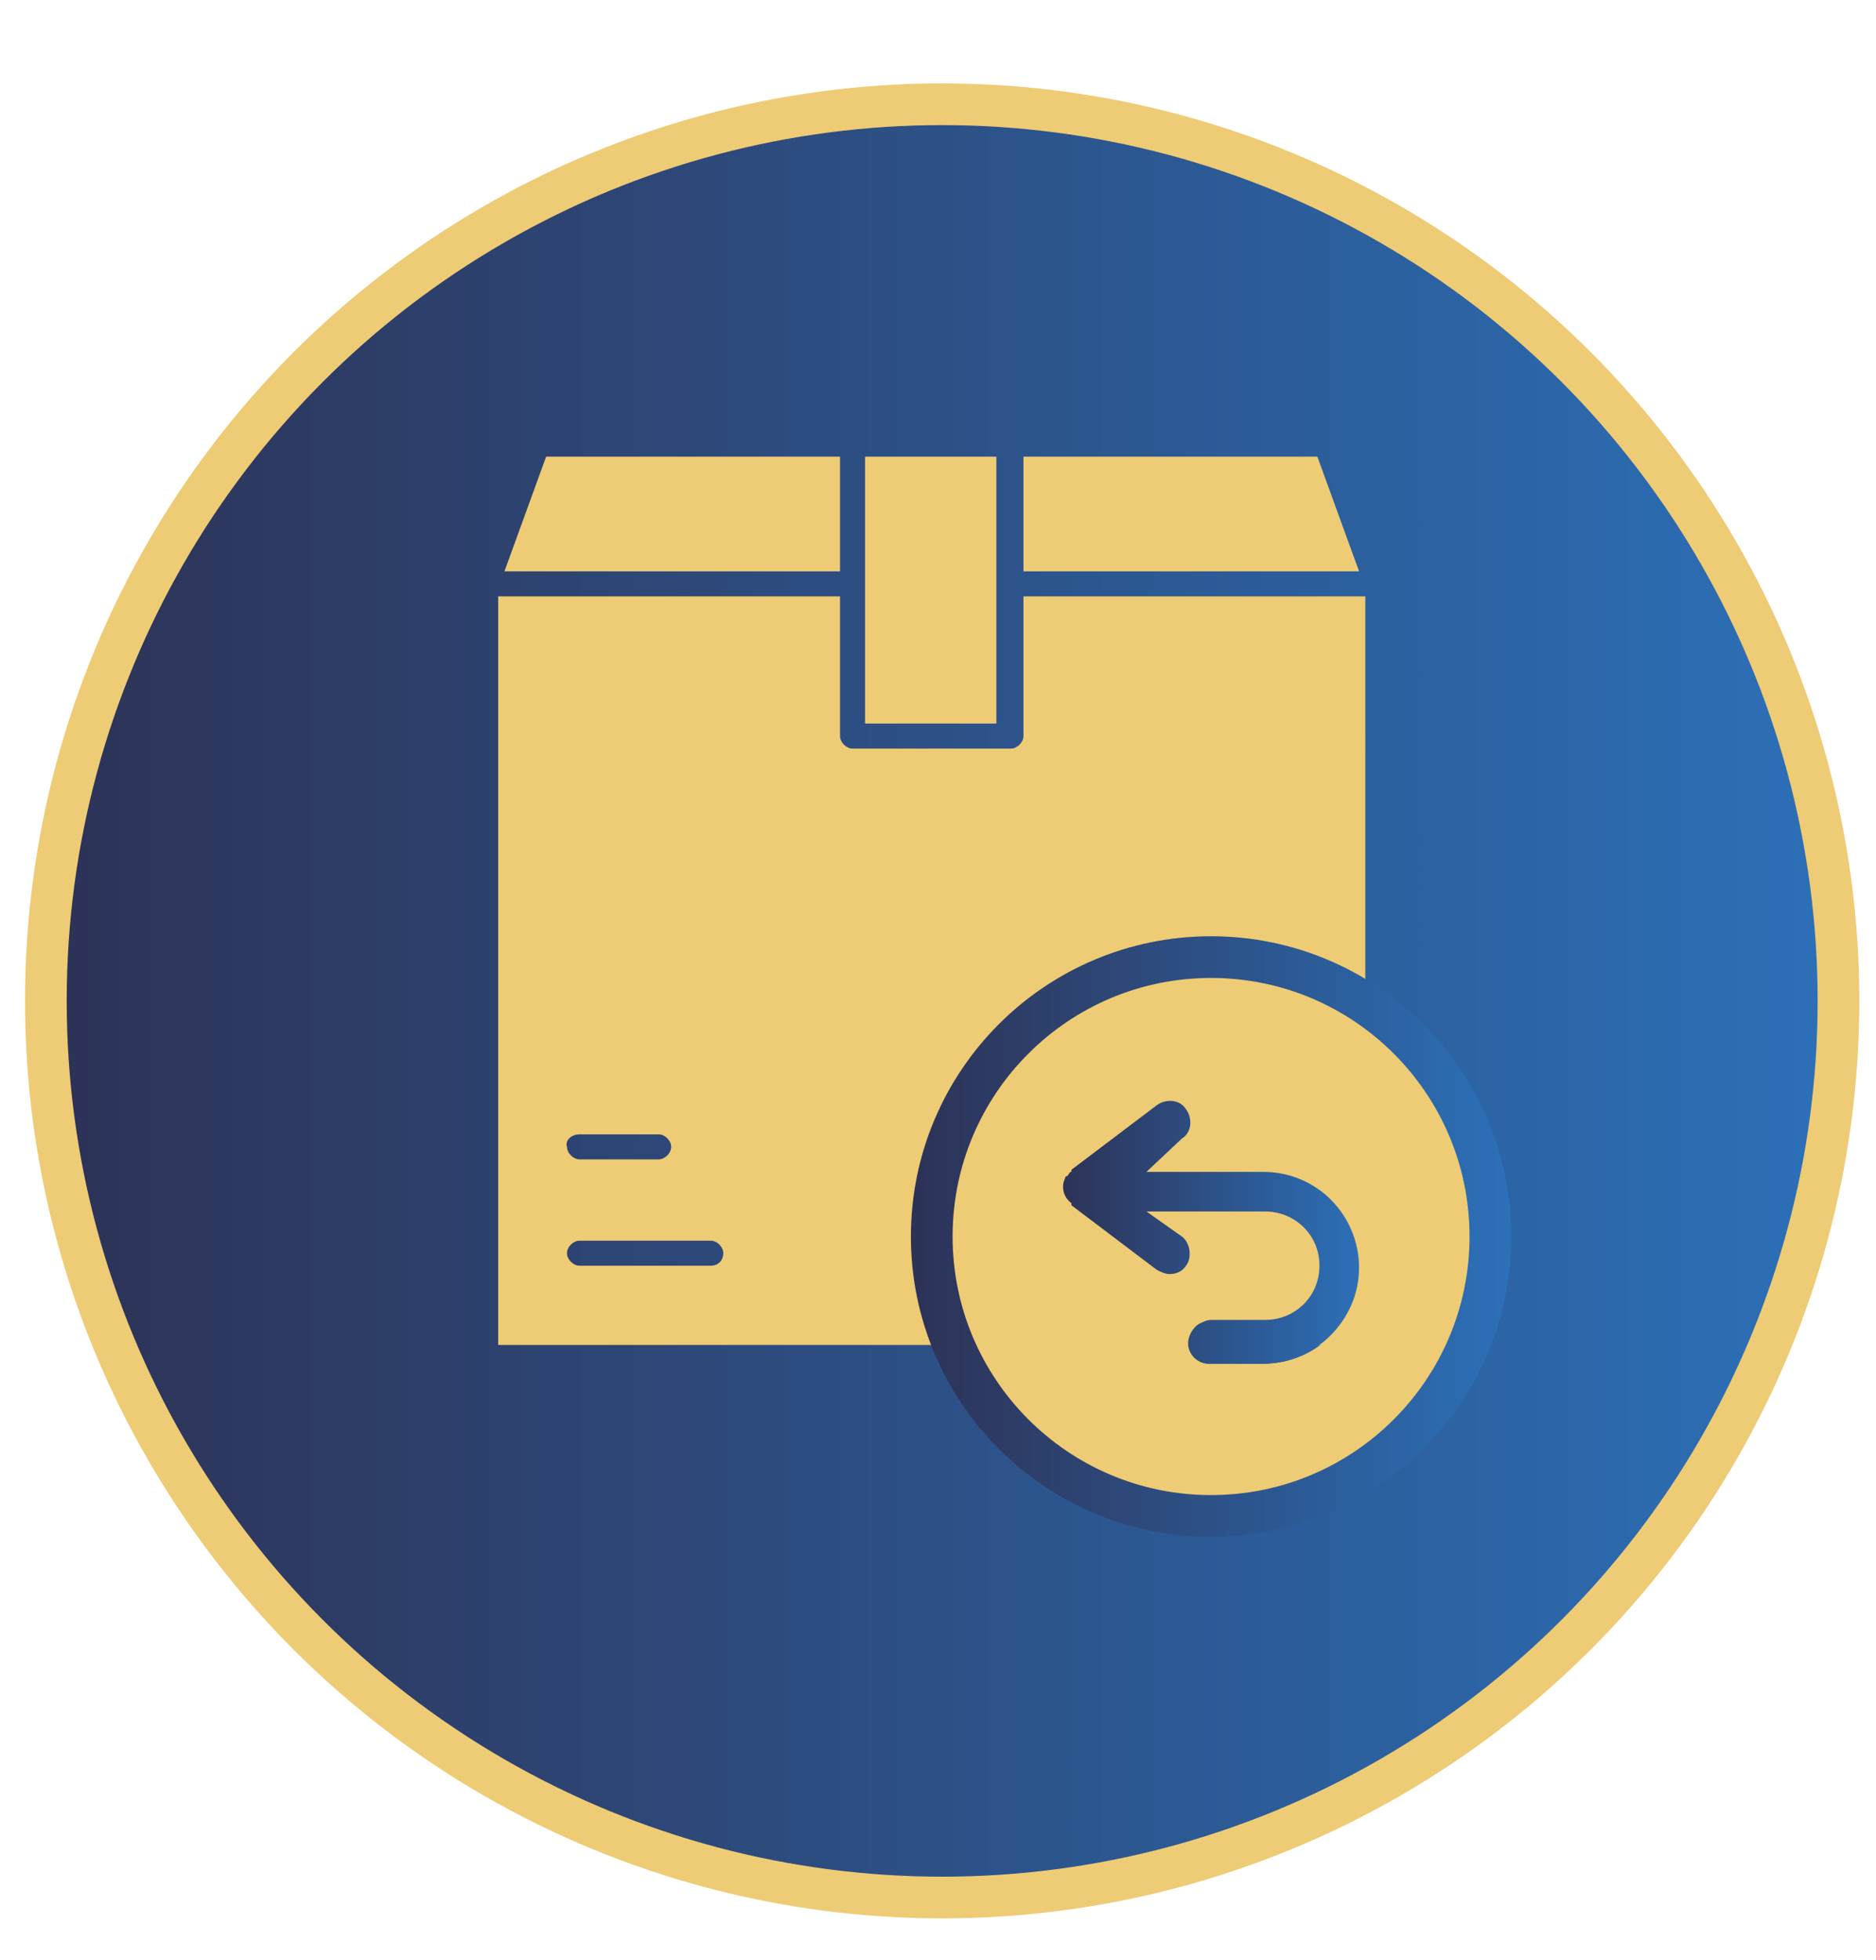 <?xml version="1.0" encoding="utf-8"?>
<!-- Generator: Adobe Illustrator 24.1.1, SVG Export Plug-In . SVG Version: 6.00 Build 0)  -->
<svg version="1.1" id="Layer_1" xmlns="http://www.w3.org/2000/svg" xmlns:xlink="http://www.w3.org/1999/xlink" x="0px" y="0px"
	 viewBox="0 0 90 94" style="enable-background:new 0 0 90 94;" xml:space="preserve">
<style type="text/css">
	.st0{fill:url(#SVGID_1_);stroke:#EECB75;stroke-width:2;stroke-miterlimit:10;}
	.st1{fill:#EECB75;}
	.st2{fill:url(#SVGID_2_);}
	.st3{fill:none;stroke:url(#SVGID_3_);stroke-width:2;stroke-miterlimit:10;}
</style>
<linearGradient id="SVGID_1_" gradientUnits="userSpaceOnUse" x1="2.166" y1="47.969" x2="88.166" y2="47.969">
	<stop  offset="0" style="stop-color:#2D3256"/>
	<stop  offset="1" style="stop-color:#2C70B8"/>
</linearGradient>
<circle class="st0" cx="45.2" cy="48" r="43"/>
<g>
	<g>
		<path class="st1" d="M41.5,34.7h6.3V21.9h-6.3V34.7z"/>
		<g>
			<path class="st1" d="M49.1,27.4h16.1l-2-5.5H49.1V27.4z"/>
			<path class="st1" d="M24.2,27.4h16.1v-5.5H26.2L24.2,27.4z"/>
		</g>
	</g>
	<path class="st1" d="M65.2,64.5h0.3V28.6l-16.4,0v6.7c0,0.3-0.3,0.6-0.6,0.6h-7.6c-0.3,0-0.6-0.3-0.6-0.6v-6.7H23.9v35.9H65.2
		 M27.8,54.4h3.8c0.3,0,0.6,0.3,0.6,0.6c0,0.3-0.3,0.6-0.6,0.6h-3.8c-0.3,0-0.6-0.3-0.6-0.6C27.1,54.7,27.4,54.4,27.8,54.4z
		 M34.1,60.7h-6.3c-0.3,0-0.6-0.3-0.6-0.6c0-0.3,0.3-0.6,0.6-0.6h6.3c0.3,0,0.6,0.3,0.6,0.6C34.7,60.4,34.5,60.7,34.1,60.7z"/>
	<g id="XMLID_3_">
		<g>
			<path class="st1" d="M58.1,63.4c-0.2,0-0.4,0.1-0.6,0.2L56,61.3c0.3,0,0.6-0.1,0.8-0.4c0.3-0.4,0.2-1.1-0.2-1.4L55,58.3h5.7
				c1.4,0,2.6,1.1,2.6,2.6s-1.2,2.6-2.6,2.6H58.1z"/>
			<path class="st1" d="M57,64.4c0,0.6,0.5,1,1,1h2.6c2.6,0,4.6-2.1,4.6-4.6s-2.1-4.6-4.6-4.6H55l1.7-1.2c0,0,0,0,0,0
				c0.4-0.3,0.5-1,0.2-1.4c-0.3-0.4-1-0.5-1.4-0.2l-4.1,3.1c0,0,0,0,0,0.1c-0.1,0.1-0.1,0.2-0.2,0.2c0,0-0.1,0.1-0.1,0.1
				c-0.2,0.4-0.1,0.9,0.3,1.2c0,0,0,0,0,0.1l4.1,3.1c0,0,0,0,0,0c0.2,0.1,0.4,0.2,0.6,0.2l1.5,2.2C57.2,63.8,57,64.1,57,64.4z
				 M58.1,45.9c7.4,0,13.4,6,13.4,13.4s-6,13.4-13.4,13.4s-13.4-6-13.4-13.4S50.7,45.9,58.1,45.9z"/>
			<linearGradient id="SVGID_2_" gradientUnits="userSpaceOnUse" x1="50.855" y1="59.288" x2="65.269" y2="59.288">
				<stop  offset="0" style="stop-color:#2D3256"/>
				<stop  offset="1" style="stop-color:#2C70B8"/>
			</linearGradient>
			<path class="st2" d="M60.6,56.2c2.6,0,4.6,2.1,4.6,4.6s-2.1,4.6-4.6,4.6h-2.6c-0.6,0-1-0.5-1-1c0-0.3,0.2-0.7,0.5-0.9
				c0.2-0.1,0.4-0.2,0.6-0.2h2.6c1.4,0,2.6-1.1,2.6-2.6s-1.2-2.6-2.6-2.6H55l1.7,1.2c0.4,0.3,0.5,1,0.2,1.4
				c-0.2,0.3-0.5,0.4-0.8,0.4c-0.2,0-0.4-0.1-0.6-0.2c0,0,0,0,0,0l-4.1-3.1c0,0,0,0,0-0.1c-0.4-0.3-0.5-0.8-0.3-1.2
				c0,0,0-0.1,0.1-0.1c0.1-0.1,0.1-0.2,0.2-0.2c0,0,0,0,0-0.1l4.1-3.1c0.4-0.3,1.1-0.3,1.4,0.2c0.3,0.4,0.3,1.1-0.2,1.4c0,0,0,0,0,0
				L55,56.2H60.6z"/>
		</g>
		<g>
			<linearGradient id="SVGID_3_" gradientUnits="userSpaceOnUse" x1="43.688" y1="59.294" x2="72.439" y2="59.294">
				<stop  offset="0" style="stop-color:#2D3256"/>
				<stop  offset="1" style="stop-color:#2C70B8"/>
			</linearGradient>
			<path class="st3" d="M58.1,45.9c-7.4,0-13.4,6-13.4,13.4s6,13.4,13.4,13.4s13.4-6,13.4-13.4S65.5,45.9,58.1,45.9z"/>
		</g>
	</g>
</g>
</svg>
